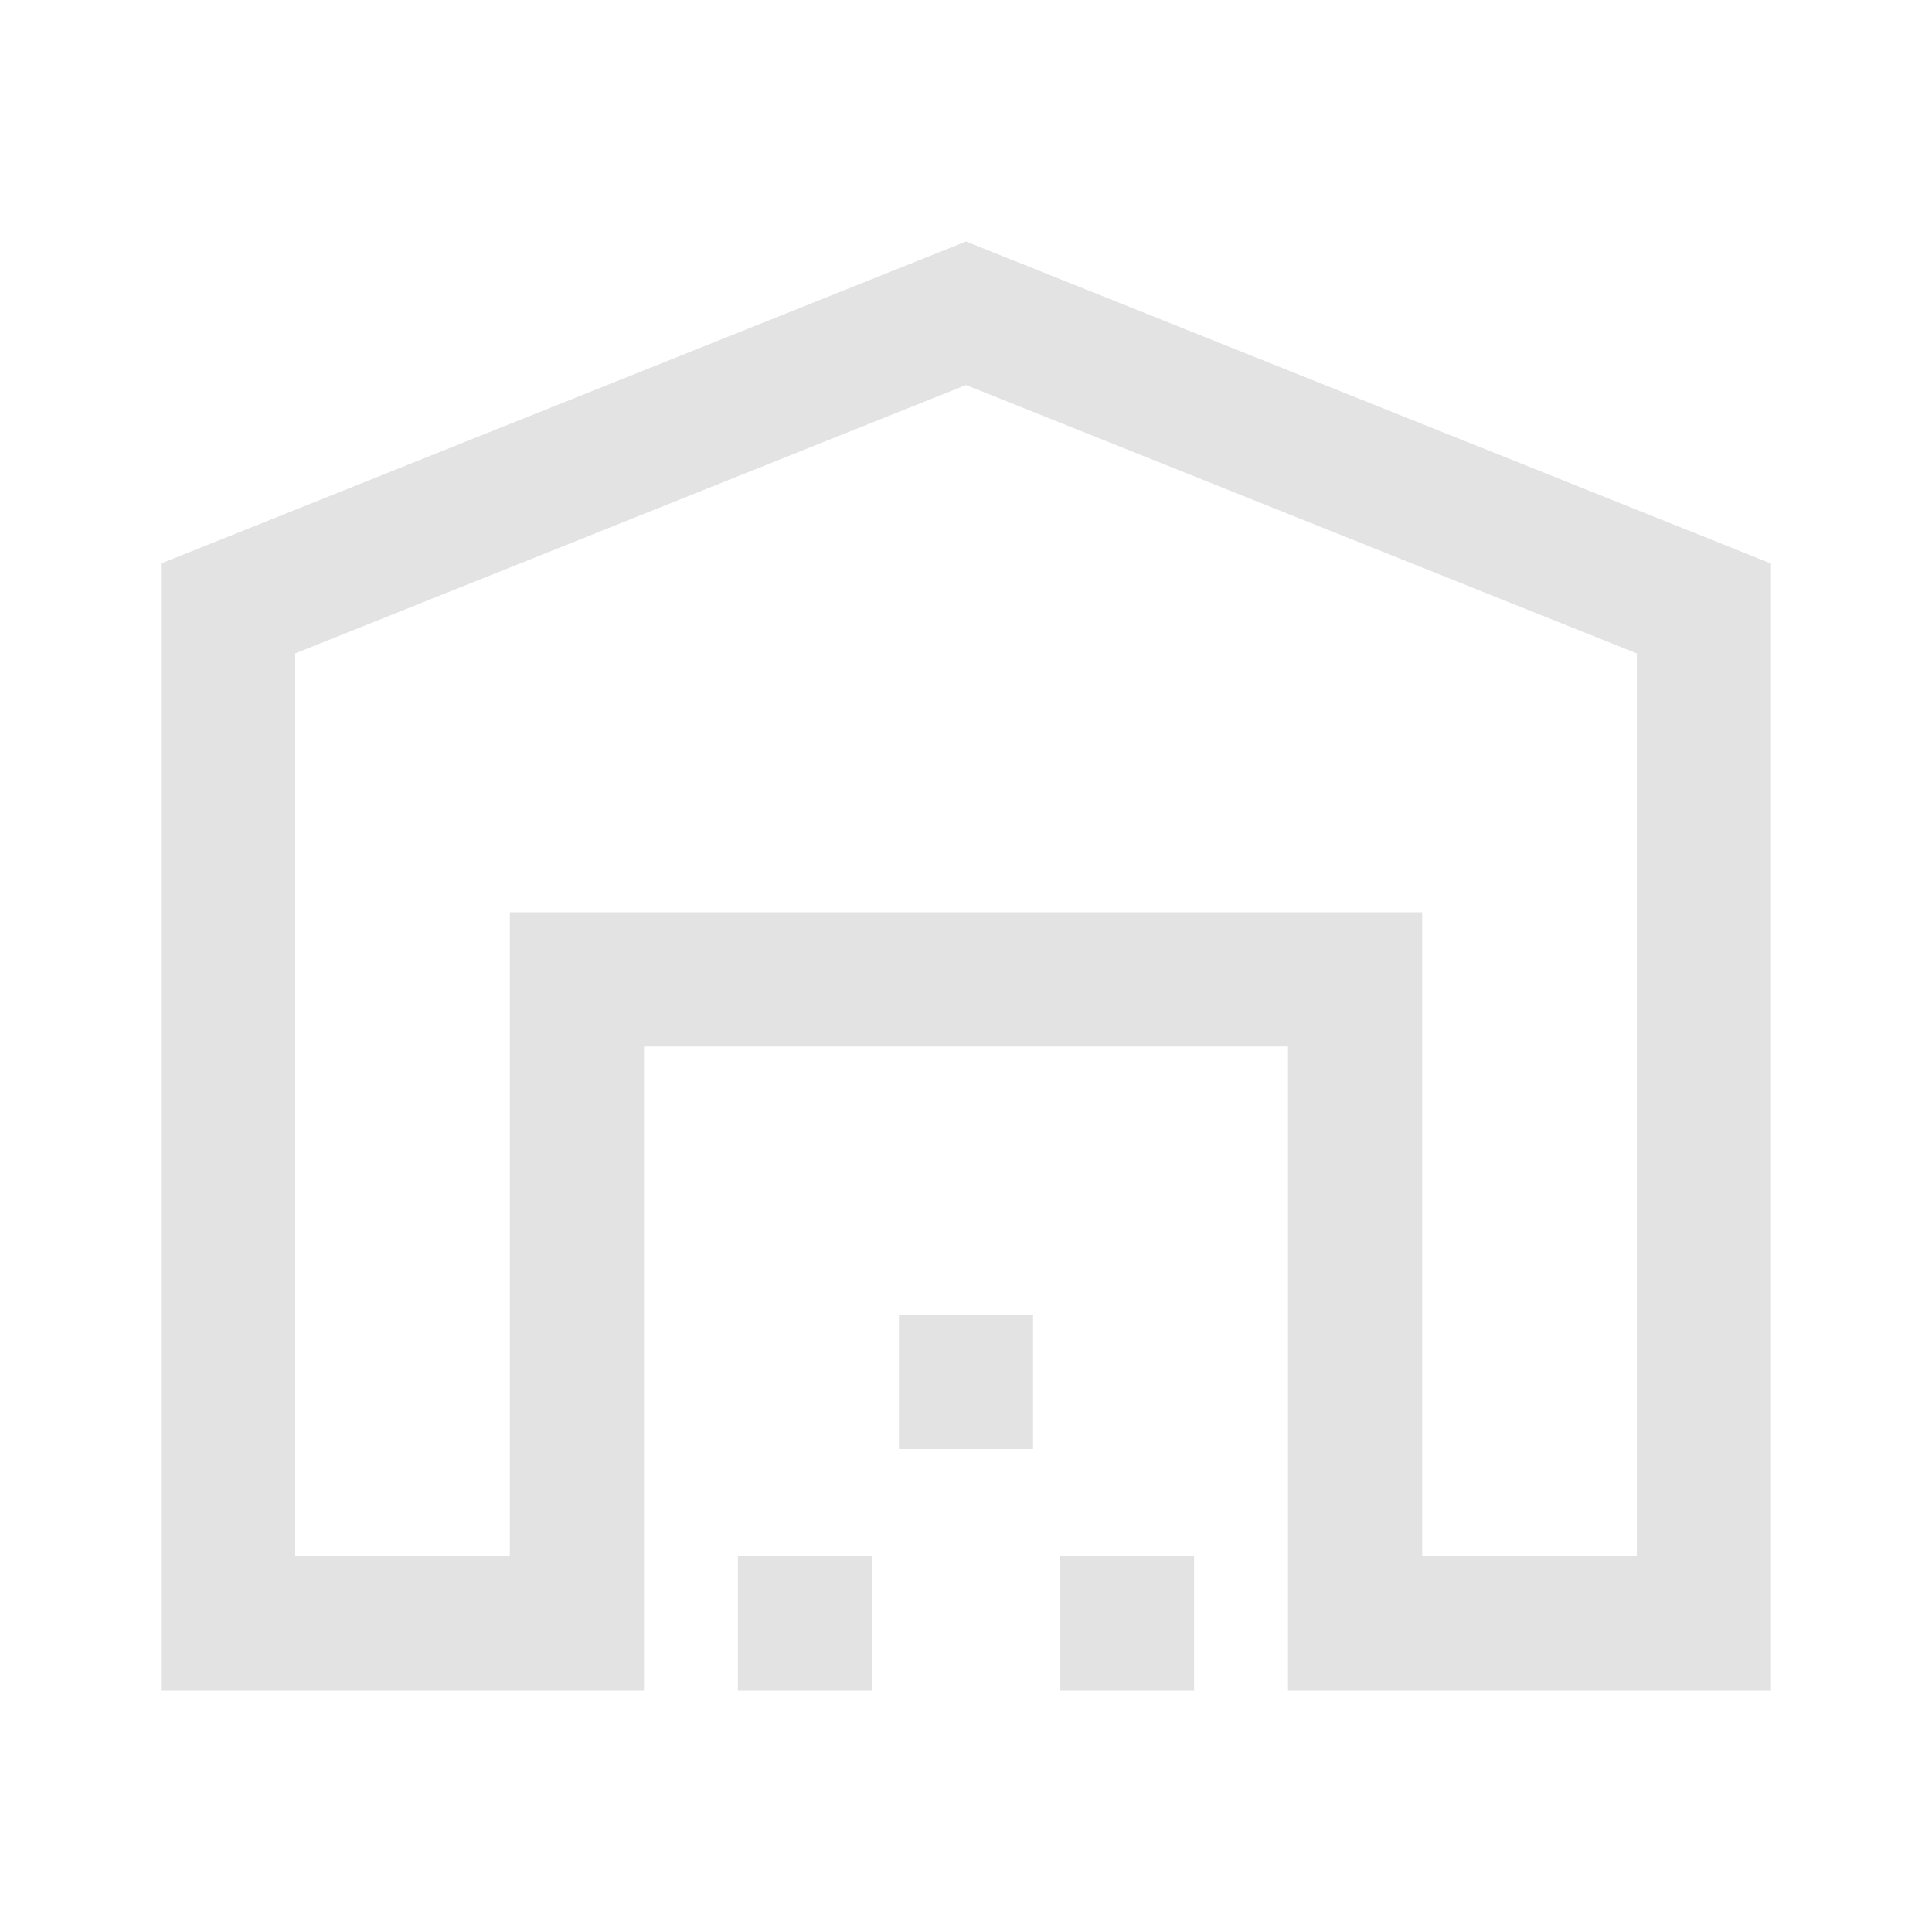 <svg xmlns="http://www.w3.org/2000/svg" height="40px" viewBox="0 -960 960 960" width="40px" fill="#e3e3e3"><path d="M146.67-186.67h106.66v-320h453.34v320h106.66v-448.66L480-768.67 146.67-635.33v448.66ZM80-120v-560l400-160 400 160v560H640v-320H320v320H80Zm286.67 0v-66.67h66.66V-120h-66.66Zm80-120v-66.67h66.66V-240h-66.66Zm80 120v-66.67h66.66V-120h-66.66ZM253.33-506.67h453.34-453.34Z"/></svg>